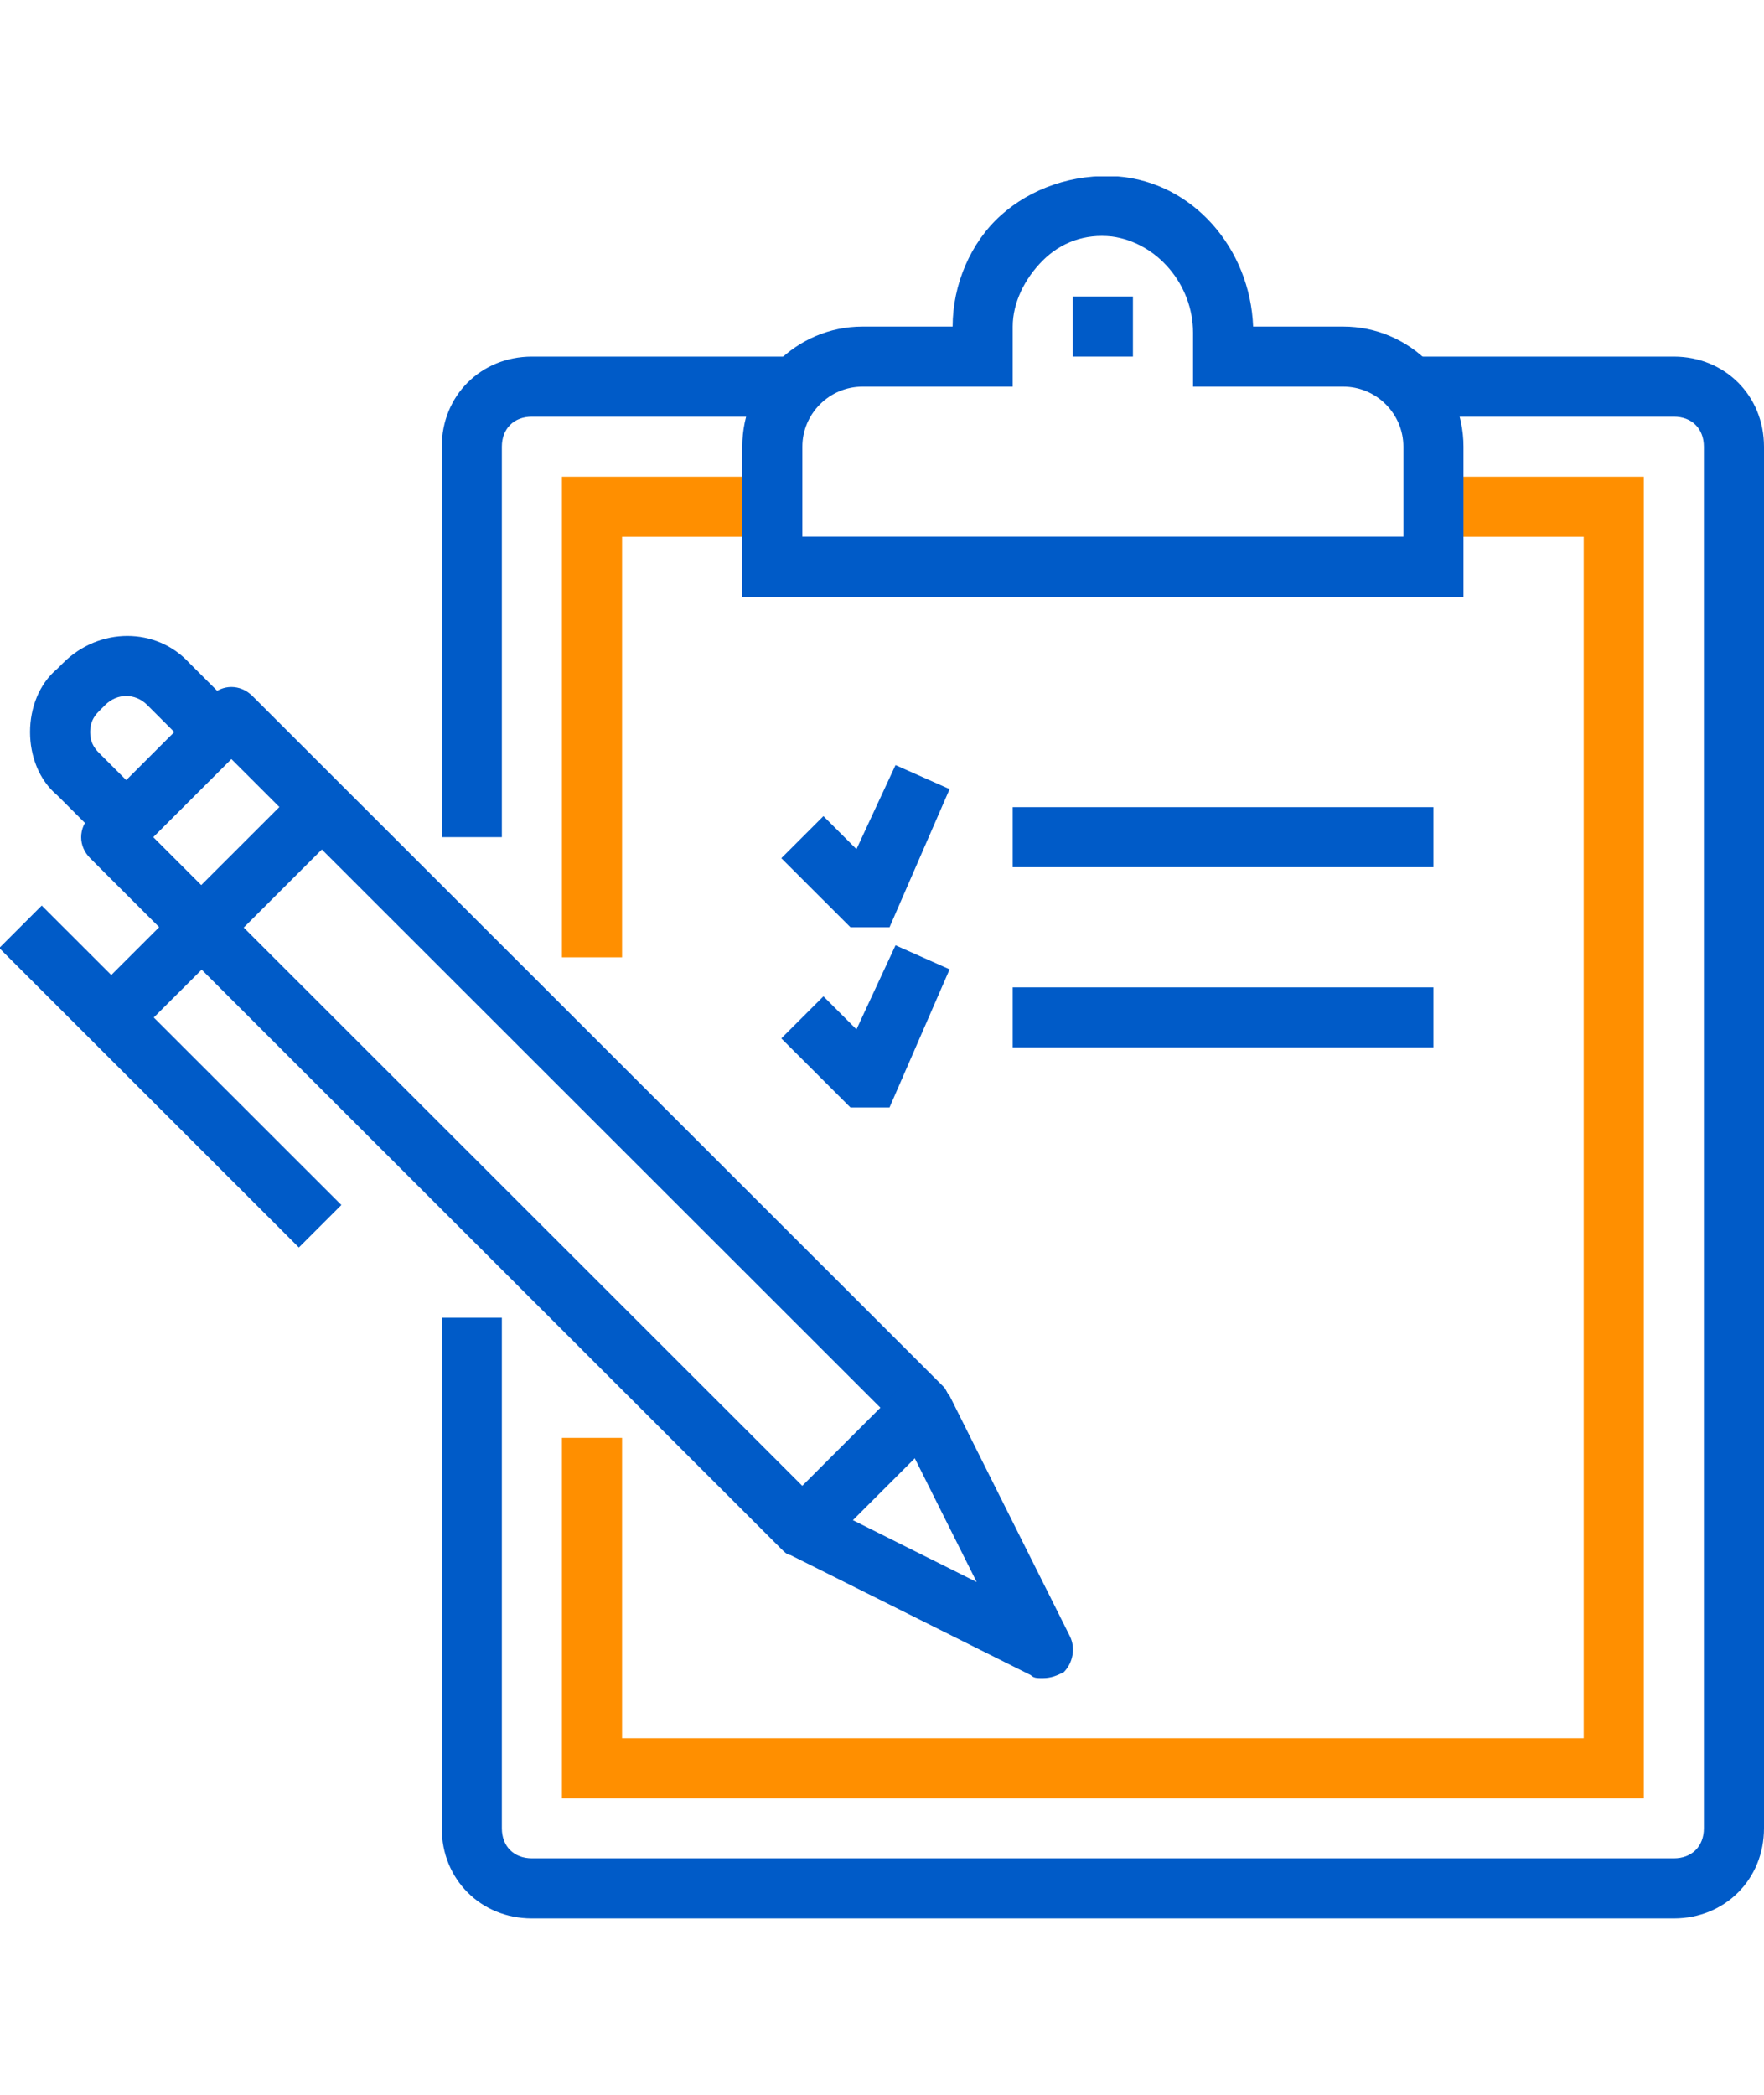 <svg width="80" height="95" viewBox="0 0 80 79" fill="none" xmlns="http://www.w3.org/2000/svg">
<g clip-path="url(#clip0_901_448)">
<path d="M65.008 28.604H45.928V31.328H65.008V28.604Z" fill="#005BC8"/>
<path d="M65.008 36.776H45.928V39.5H65.008V36.776Z" fill="#005BC8"/>
<path d="M40.341 34.052H38.569L35.434 30.919L37.343 29.012L38.842 30.51L40.613 26.697L43.066 27.786L40.341 34.052Z" fill="#005BC8"/>
<path d="M40.341 42.224H38.569L35.434 39.091L37.343 37.184L38.842 38.683L40.613 34.869L43.066 35.959L40.341 42.224Z" fill="#005BC8"/>
<path d="M75.911 8.172H60.92C62.692 8.172 64.191 9.262 64.736 10.896H75.911C76.729 10.896 77.274 11.441 77.274 12.259V74.914C77.274 75.731 76.729 76.276 75.911 76.276H24.123C23.305 76.276 22.76 75.731 22.76 74.914V51.759H20.034V74.914C20.034 77.229 21.806 79 24.123 79H75.911C78.228 79 80 77.229 80 74.914V12.259C80 9.943 78.228 8.172 75.911 8.172Z" fill="#005BC8"/>
<path d="M39.114 8.172H24.123C21.806 8.172 20.034 9.943 20.034 12.259V29.965H22.76V12.259C22.76 11.441 23.305 10.896 24.123 10.896H35.298C35.843 9.262 37.342 8.172 39.114 8.172Z" fill="#005BC8"/>
<path d="M25.485 13.621V35.414H28.211V16.345H35.026V13.621H25.485Z" fill="#FF8F00"/>
<path d="M71.823 16.345V70.828H28.211V57.207H25.485V73.552H74.549V13.621H65.008V16.345H71.823Z" fill="#FF8F00"/>
<path d="M65.008 16.345H35.026V17.707H65.008V16.345Z" fill="#005BC8"/>
<path d="M66.371 19.069H33.663V12.259C33.663 9.262 36.116 6.81 39.114 6.81H43.203C43.203 4.903 44.02 2.997 45.383 1.771C46.746 0.545 48.654 -0.136 50.698 -2.5026e-05C54.106 0.272 56.695 3.269 56.831 6.81H60.92C63.918 6.81 66.371 9.262 66.371 12.259V19.069ZM36.388 16.345H63.646V12.259C63.646 10.76 62.419 9.534 60.92 9.534H54.106V7.083C54.106 4.903 52.47 2.997 50.426 2.724C49.199 2.588 48.109 2.997 47.291 3.814C46.474 4.631 45.928 5.721 45.928 6.81V9.534H39.114C37.615 9.534 36.388 10.76 36.388 12.259V16.345V16.345Z" fill="#005BC8"/>
<path d="M51.38 5.448H48.654V8.172H51.38V5.448Z" fill="#005BC8"/>
<path d="M4.77 30.238L2.589 28.059C1.772 27.378 1.363 26.288 1.363 25.198C1.363 24.109 1.772 23.019 2.589 22.338L2.862 22.066C4.497 20.431 7.087 20.431 8.586 22.066L10.767 24.245L8.859 26.152L6.678 23.972C6.133 23.428 5.315 23.428 4.77 23.972L4.497 24.245C4.225 24.517 4.089 24.79 4.089 25.198C4.089 25.607 4.225 25.879 4.497 26.152L6.678 28.331L4.77 30.238Z" fill="#005BC8"/>
<path d="M47.291 68.103C47.019 68.103 46.883 68.103 46.746 67.967L35.843 62.519C35.707 62.519 35.571 62.383 35.434 62.246L4.089 30.919C3.544 30.374 3.544 29.557 4.089 29.012L9.54 23.564C10.085 23.019 10.903 23.019 11.448 23.564L42.794 54.891C42.93 55.028 42.93 55.164 43.066 55.3L48.518 66.197C48.791 66.741 48.654 67.422 48.245 67.831C47.973 67.967 47.7 68.103 47.291 68.103ZM37.206 60.203L44.293 63.745L40.75 56.662L10.494 26.424L6.951 29.965L37.206 60.203Z" fill="#005BC8"/>
<path d="M40.949 54.819L35.456 60.309L37.383 62.235L42.876 56.745L40.949 54.819Z" fill="#005BC8"/>
<path d="M13.671 27.598L4.131 37.133L6.058 39.059L15.598 29.524L13.671 27.598Z" fill="#005BC8"/>
<path d="M1.894 33.067L-0.034 34.993L13.554 48.573L15.482 46.647L1.894 33.067Z" fill="#005BC8"/>
</g>
<defs>
<clipPath id="clip0_901_448">
<rect width="80" height="79" fill="white"/>
</clipPath>
</defs>
</svg>
